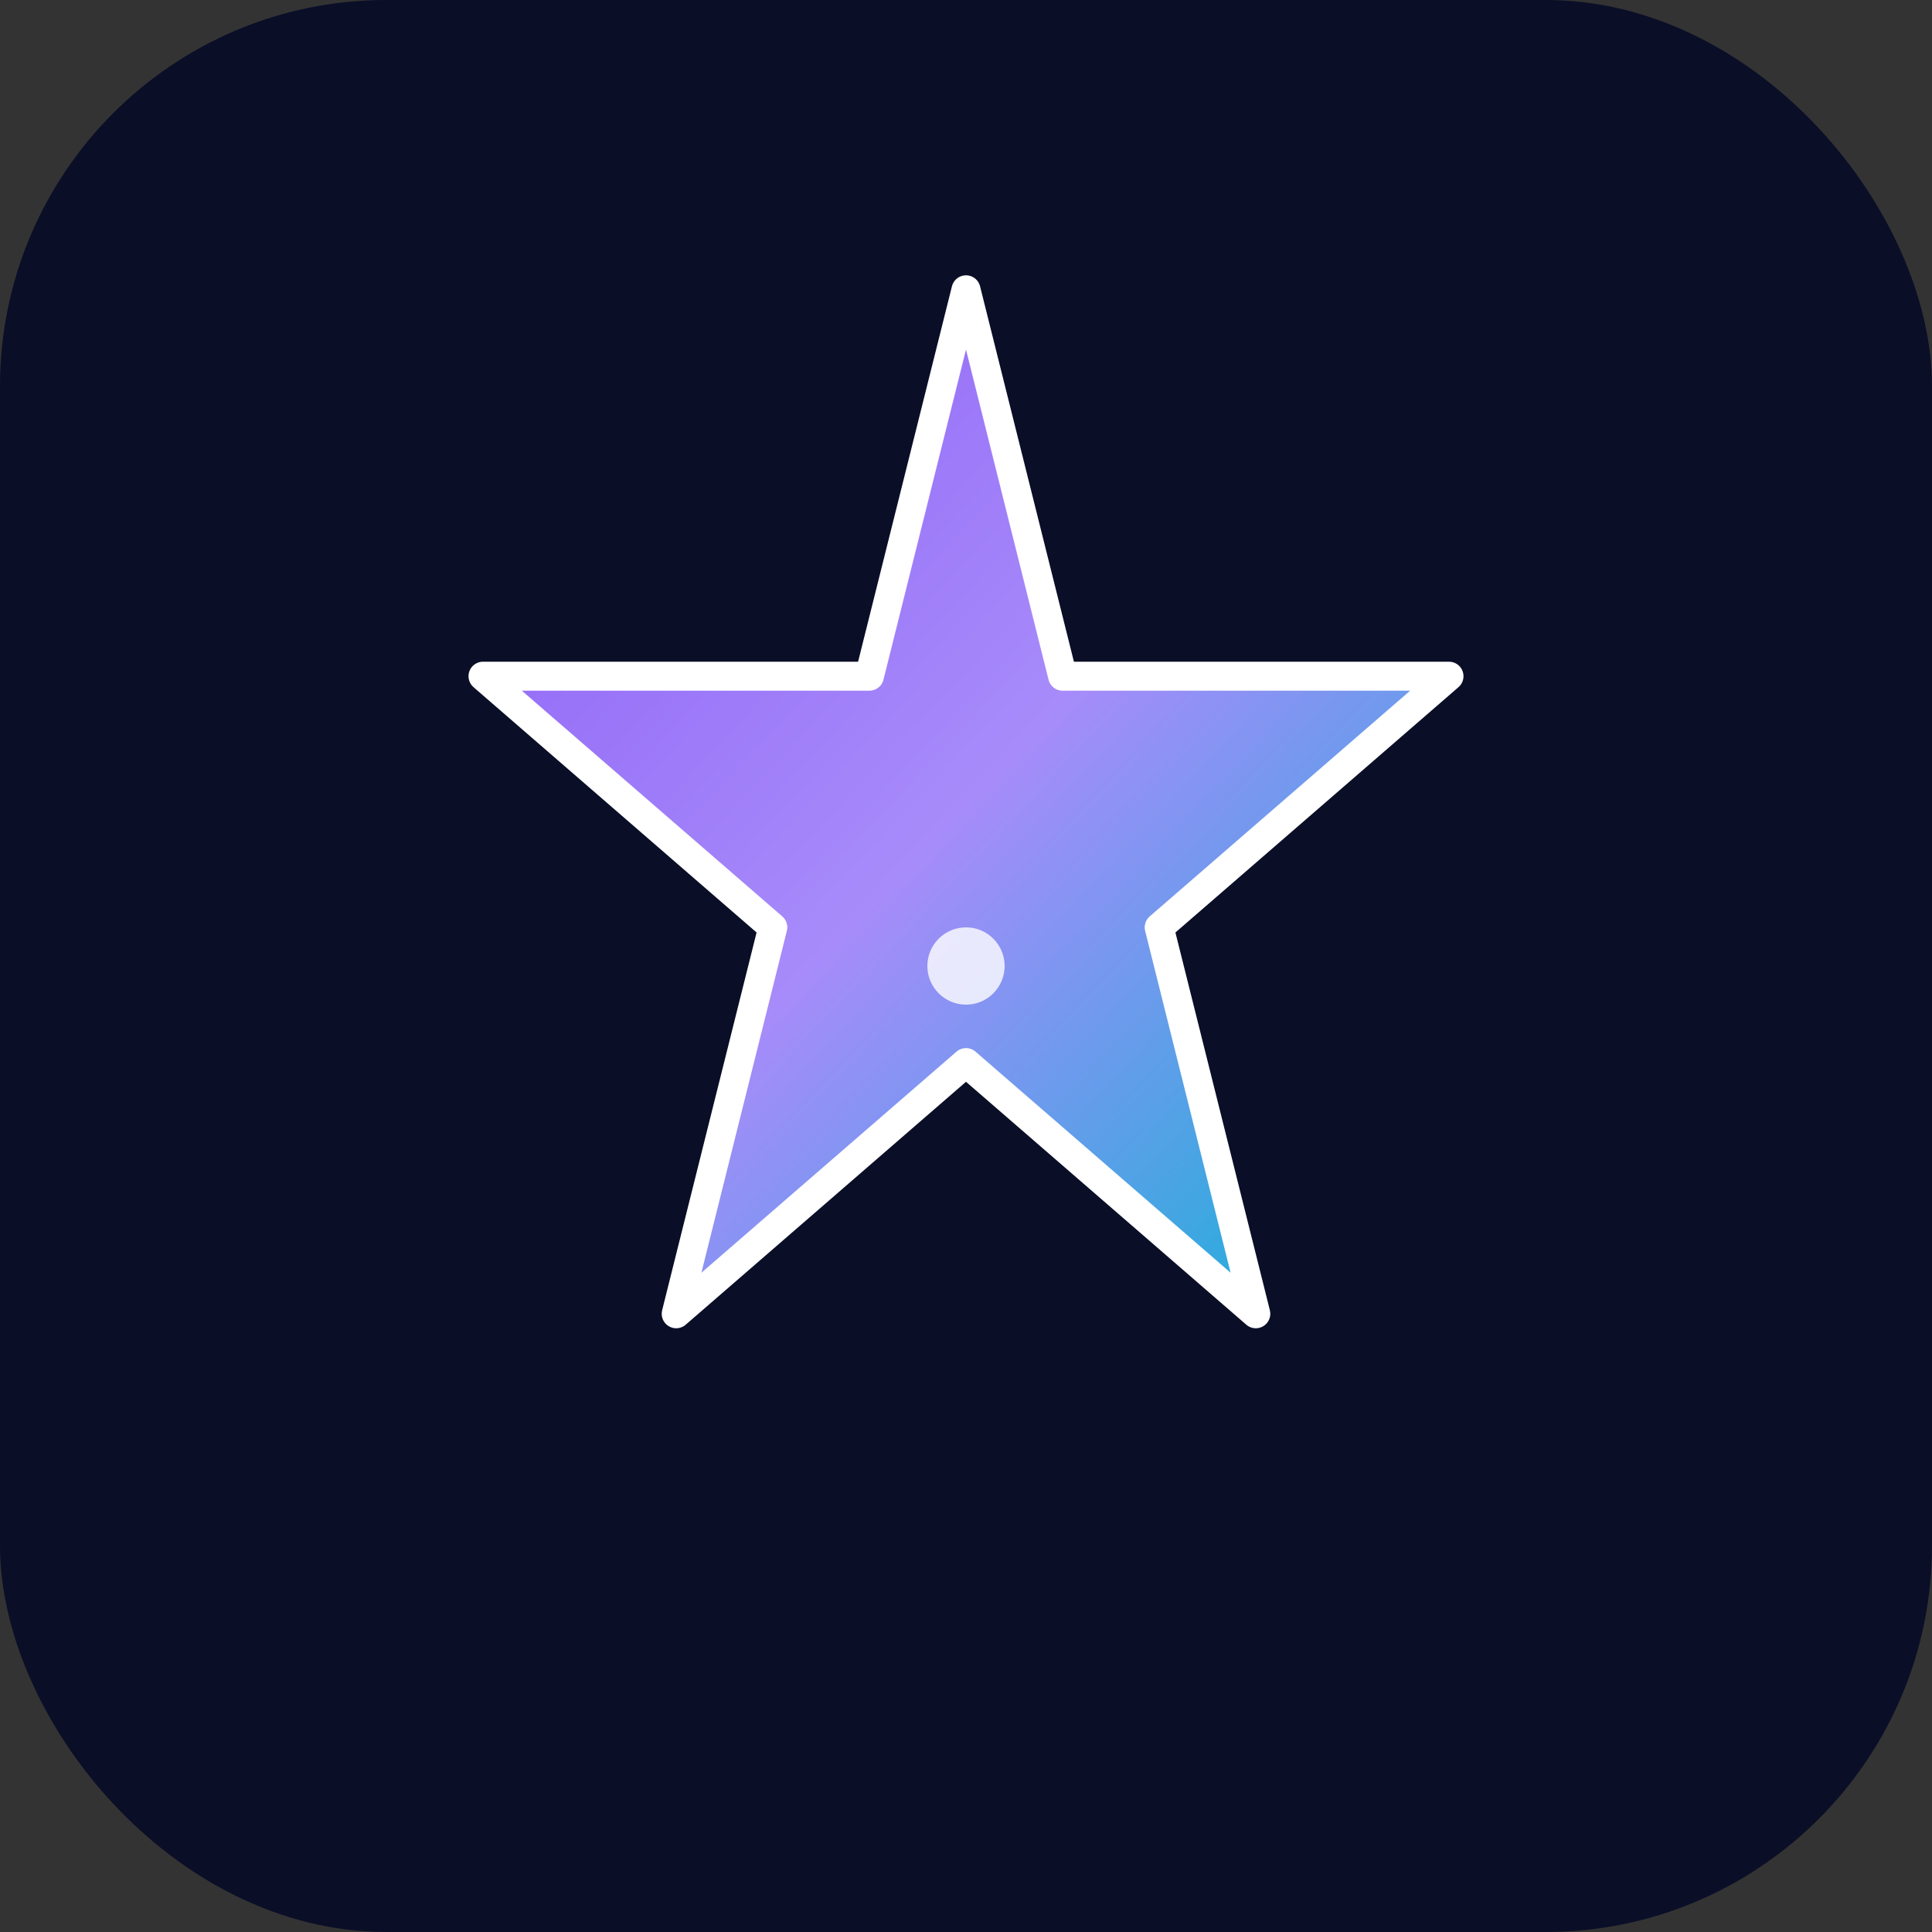 <svg xmlns="http://www.w3.org/2000/svg" viewBox="0 0 100 100">
  <rect x="0" y="0" width="100" height="100" fill="#333333" stroke="none"/>
  <defs>
    <linearGradient id="starGradient" x1="0%" y1="0%" x2="100%" y2="100%">
      <stop offset="0%" style="stop-color:#8B5CF6;stop-opacity:1" />
      <stop offset="50%" style="stop-color:#A78BFA;stop-opacity:1" />
      <stop offset="100%" style="stop-color:#06B6D4;stop-opacity:1" />
    </linearGradient>
  </defs>
  <rect width="100" height="100" fill="#0a0e27" rx="20"/>
  <path d="M50 15 L55 35 L75 35 L60 48 L65 68 L50 55 L35 68 L40 48 L25 35 L45 35 Z" 
        fill="url(#starGradient)" 
        stroke="#FFFFFF" 
        stroke-width="1.5" 
        stroke-linejoin="round"/>
  <circle cx="50" cy="50" r="2" fill="#FFFFFF" opacity="0.8"/>
</svg>

